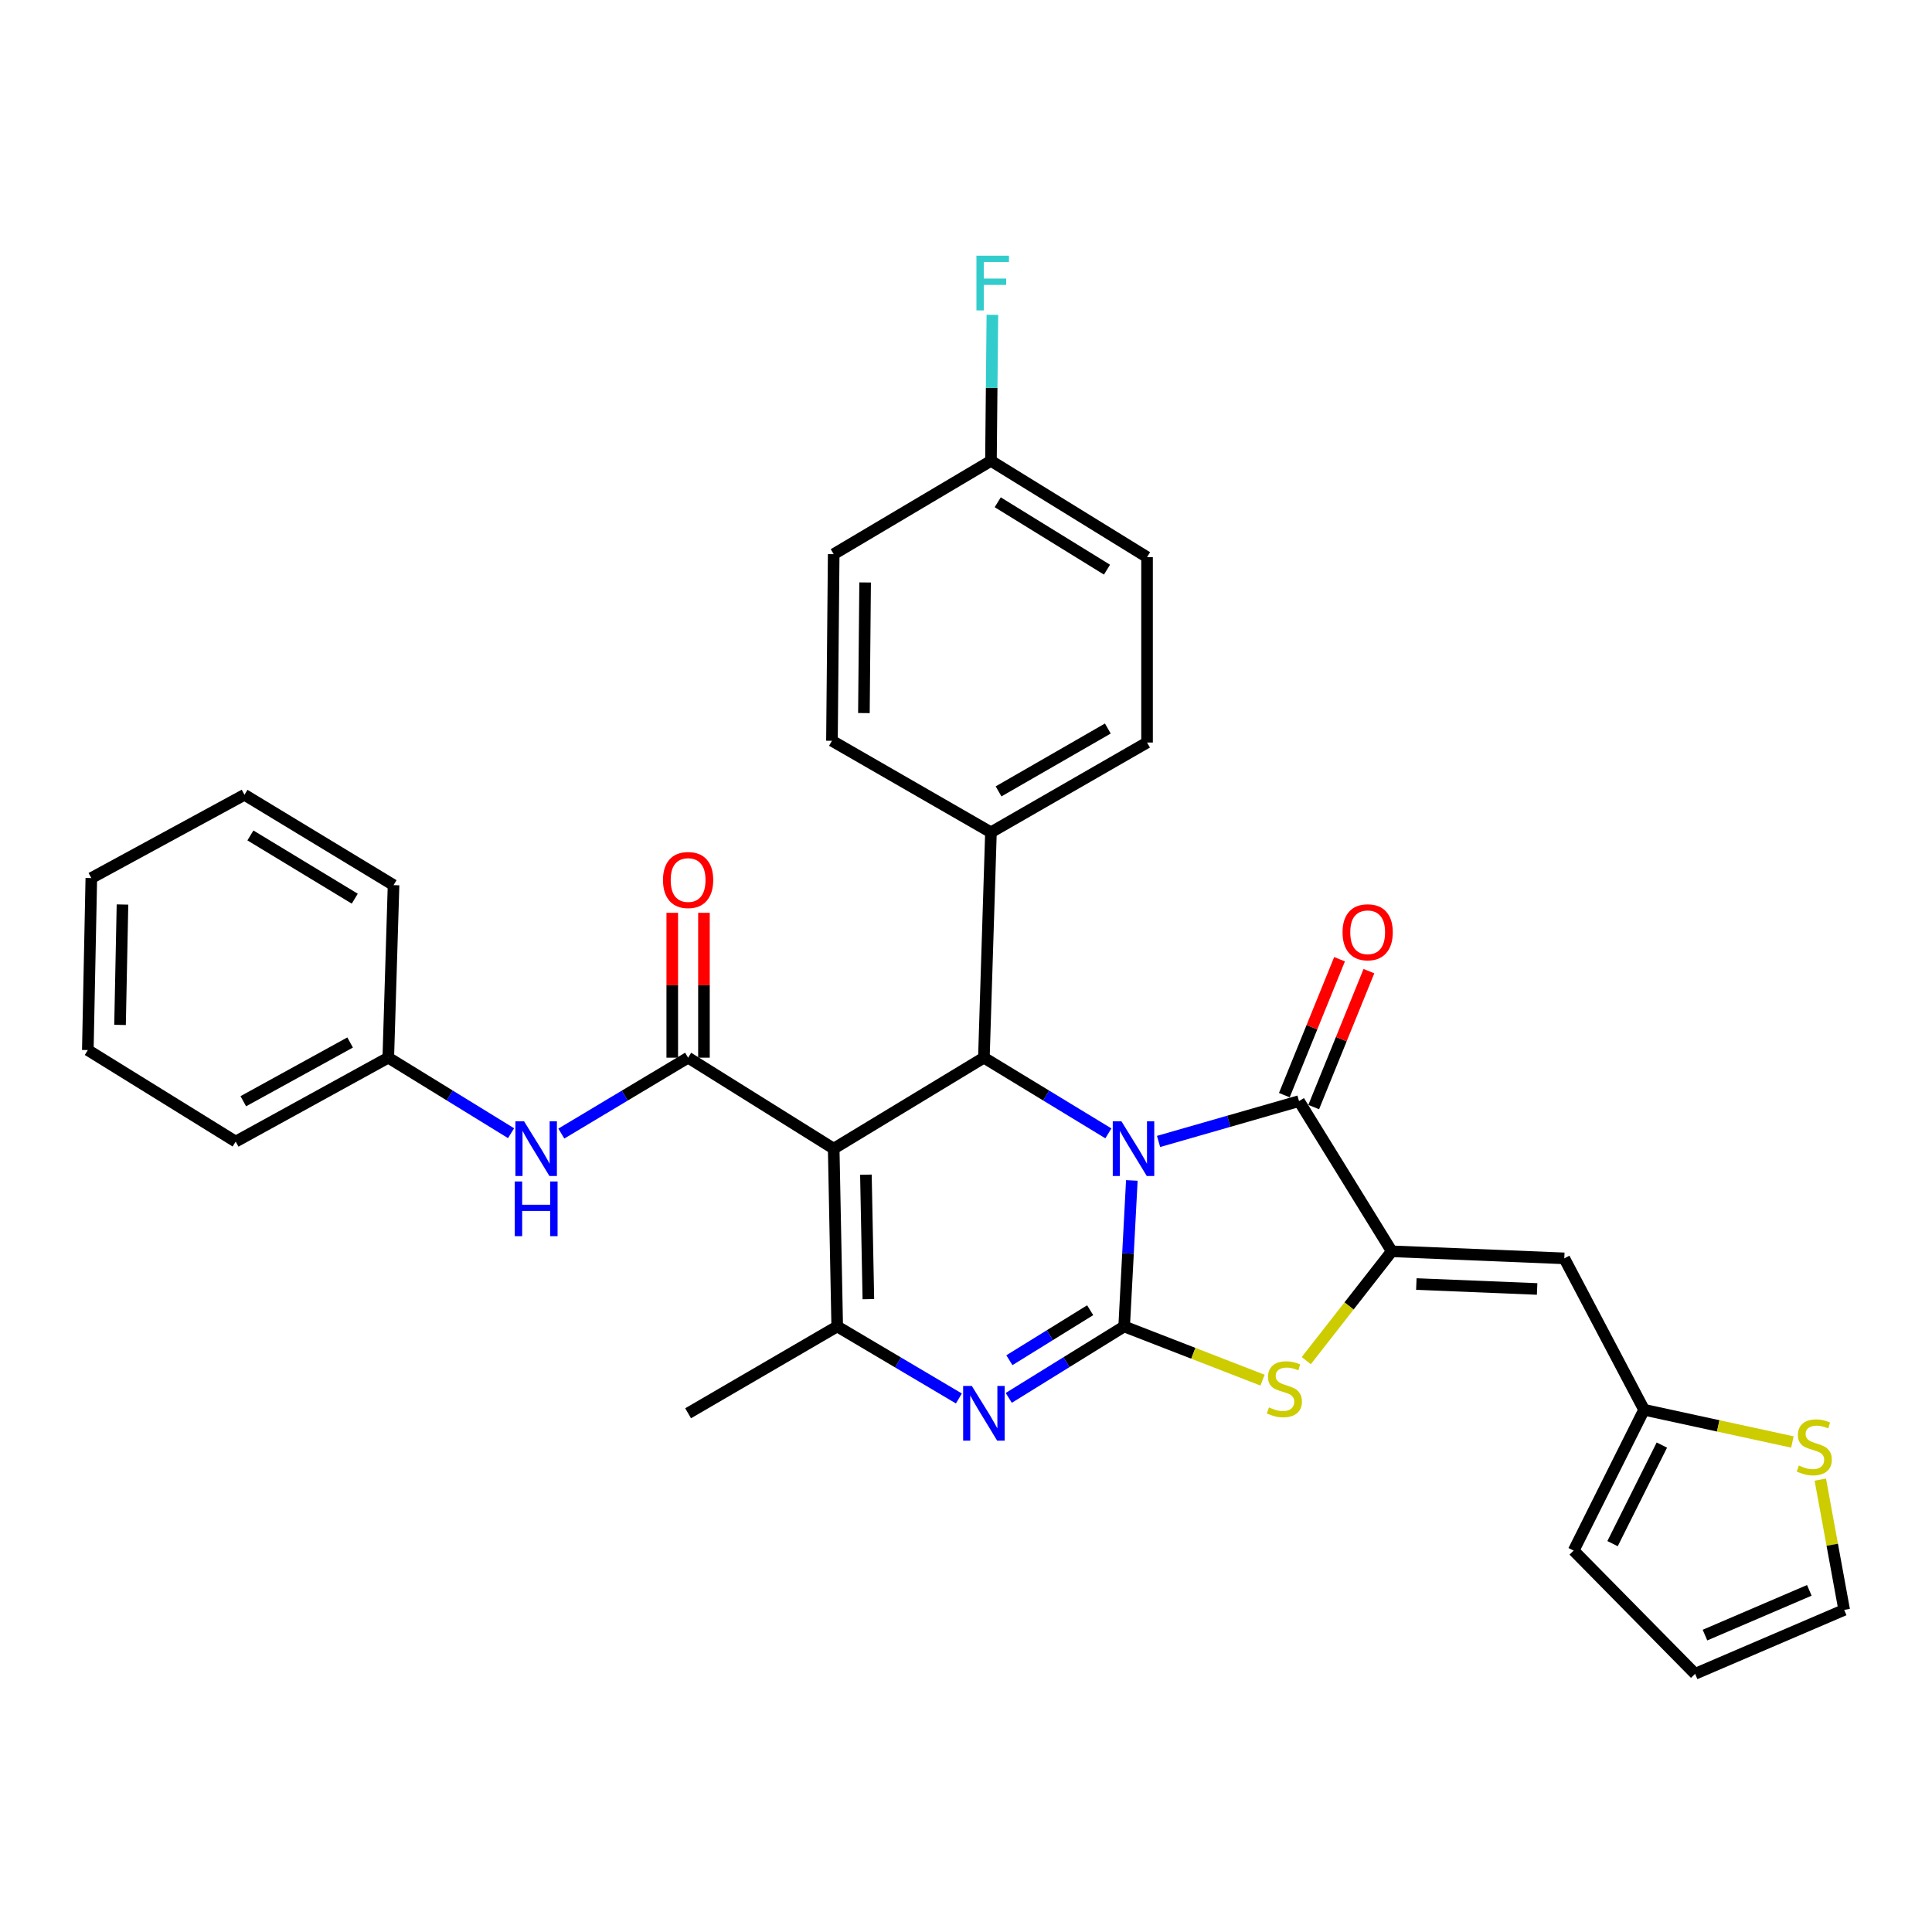 <?xml version='1.0' encoding='iso-8859-1'?>
<svg version='1.1' baseProfile='full'
              xmlns='http://www.w3.org/2000/svg'
                      xmlns:rdkit='http://www.rdkit.org/xml'
                      xmlns:xlink='http://www.w3.org/1999/xlink'
                  xml:space='preserve'
width='1000px' height='1000px' viewBox='0 0 1000 1000'>
<!-- END OF HEADER -->
<rect style='opacity:1.0;fill:#FFFFFF;stroke:none' width='1000' height='1000' x='0' y='0'> </rect>
<path class='bond-0' d='M 585.836,610.997 L 583.849,648.782' style='fill:none;fill-rule:evenodd;stroke:#0000FF;stroke-width:6px;stroke-linecap:butt;stroke-linejoin:miter;stroke-opacity:1' />
<path class='bond-0' d='M 583.849,648.782 L 581.862,686.567' style='fill:none;fill-rule:evenodd;stroke:#000000;stroke-width:6px;stroke-linecap:butt;stroke-linejoin:miter;stroke-opacity:1' />
<path class='bond-2' d='M 599.67,590.809 L 636.022,580.372' style='fill:none;fill-rule:evenodd;stroke:#0000FF;stroke-width:6px;stroke-linecap:butt;stroke-linejoin:miter;stroke-opacity:1' />
<path class='bond-2' d='M 636.022,580.372 L 672.374,569.934' style='fill:none;fill-rule:evenodd;stroke:#000000;stroke-width:6px;stroke-linecap:butt;stroke-linejoin:miter;stroke-opacity:1' />
<path class='bond-4' d='M 573.696,586.626 L 541.478,567.038' style='fill:none;fill-rule:evenodd;stroke:#0000FF;stroke-width:6px;stroke-linecap:butt;stroke-linejoin:miter;stroke-opacity:1' />
<path class='bond-4' d='M 541.478,567.038 L 509.26,547.45' style='fill:none;fill-rule:evenodd;stroke:#000000;stroke-width:6px;stroke-linecap:butt;stroke-linejoin:miter;stroke-opacity:1' />
<path class='bond-3' d='M 581.862,686.567 L 551.999,705.053' style='fill:none;fill-rule:evenodd;stroke:#000000;stroke-width:6px;stroke-linecap:butt;stroke-linejoin:miter;stroke-opacity:1' />
<path class='bond-3' d='M 551.999,705.053 L 522.135,723.539' style='fill:none;fill-rule:evenodd;stroke:#0000FF;stroke-width:6px;stroke-linecap:butt;stroke-linejoin:miter;stroke-opacity:1' />
<path class='bond-3' d='M 564.269,678.163 L 543.364,691.103' style='fill:none;fill-rule:evenodd;stroke:#000000;stroke-width:6px;stroke-linecap:butt;stroke-linejoin:miter;stroke-opacity:1' />
<path class='bond-3' d='M 543.364,691.103 L 522.459,704.044' style='fill:none;fill-rule:evenodd;stroke:#0000FF;stroke-width:6px;stroke-linecap:butt;stroke-linejoin:miter;stroke-opacity:1' />
<path class='bond-7' d='M 581.862,686.567 L 617.675,700.468' style='fill:none;fill-rule:evenodd;stroke:#000000;stroke-width:6px;stroke-linecap:butt;stroke-linejoin:miter;stroke-opacity:1' />
<path class='bond-7' d='M 617.675,700.468 L 653.487,714.37' style='fill:none;fill-rule:evenodd;stroke:#CCCC00;stroke-width:6px;stroke-linecap:butt;stroke-linejoin:miter;stroke-opacity:1' />
<path class='bond-1' d='M 431.517,594.533 L 509.26,547.45' style='fill:none;fill-rule:evenodd;stroke:#000000;stroke-width:6px;stroke-linecap:butt;stroke-linejoin:miter;stroke-opacity:1' />
<path class='bond-6' d='M 431.517,594.533 L 433.34,686.567' style='fill:none;fill-rule:evenodd;stroke:#000000;stroke-width:6px;stroke-linecap:butt;stroke-linejoin:miter;stroke-opacity:1' />
<path class='bond-6' d='M 448.192,608.013 L 449.468,672.437' style='fill:none;fill-rule:evenodd;stroke:#000000;stroke-width:6px;stroke-linecap:butt;stroke-linejoin:miter;stroke-opacity:1' />
<path class='bond-8' d='M 431.517,594.533 L 356.162,547.45' style='fill:none;fill-rule:evenodd;stroke:#000000;stroke-width:6px;stroke-linecap:butt;stroke-linejoin:miter;stroke-opacity:1' />
<path class='bond-5' d='M 672.374,569.934 L 720.369,647.677' style='fill:none;fill-rule:evenodd;stroke:#000000;stroke-width:6px;stroke-linecap:butt;stroke-linejoin:miter;stroke-opacity:1' />
<path class='bond-14' d='M 679.974,573.02 L 694.261,537.842' style='fill:none;fill-rule:evenodd;stroke:#000000;stroke-width:6px;stroke-linecap:butt;stroke-linejoin:miter;stroke-opacity:1' />
<path class='bond-14' d='M 694.261,537.842 L 708.548,502.664' style='fill:none;fill-rule:evenodd;stroke:#FF0000;stroke-width:6px;stroke-linecap:butt;stroke-linejoin:miter;stroke-opacity:1' />
<path class='bond-14' d='M 664.774,566.848 L 679.061,531.669' style='fill:none;fill-rule:evenodd;stroke:#000000;stroke-width:6px;stroke-linecap:butt;stroke-linejoin:miter;stroke-opacity:1' />
<path class='bond-14' d='M 679.061,531.669 L 693.348,496.491' style='fill:none;fill-rule:evenodd;stroke:#FF0000;stroke-width:6px;stroke-linecap:butt;stroke-linejoin:miter;stroke-opacity:1' />
<path class='bond-33' d='M 496.314,723.845 L 464.827,705.206' style='fill:none;fill-rule:evenodd;stroke:#0000FF;stroke-width:6px;stroke-linecap:butt;stroke-linejoin:miter;stroke-opacity:1' />
<path class='bond-33' d='M 464.827,705.206 L 433.34,686.567' style='fill:none;fill-rule:evenodd;stroke:#000000;stroke-width:6px;stroke-linecap:butt;stroke-linejoin:miter;stroke-opacity:1' />
<path class='bond-12' d='M 509.26,547.45 L 512.915,430.808' style='fill:none;fill-rule:evenodd;stroke:#000000;stroke-width:6px;stroke-linecap:butt;stroke-linejoin:miter;stroke-opacity:1' />
<path class='bond-9' d='M 720.369,647.677 L 809.677,651.323' style='fill:none;fill-rule:evenodd;stroke:#000000;stroke-width:6px;stroke-linecap:butt;stroke-linejoin:miter;stroke-opacity:1' />
<path class='bond-9' d='M 733.096,664.615 L 795.612,667.167' style='fill:none;fill-rule:evenodd;stroke:#000000;stroke-width:6px;stroke-linecap:butt;stroke-linejoin:miter;stroke-opacity:1' />
<path class='bond-32' d='M 720.369,647.677 L 698.248,675.968' style='fill:none;fill-rule:evenodd;stroke:#000000;stroke-width:6px;stroke-linecap:butt;stroke-linejoin:miter;stroke-opacity:1' />
<path class='bond-32' d='M 698.248,675.968 L 676.127,704.26' style='fill:none;fill-rule:evenodd;stroke:#CCCC00;stroke-width:6px;stroke-linecap:butt;stroke-linejoin:miter;stroke-opacity:1' />
<path class='bond-22' d='M 433.34,686.567 L 356.162,731.508' style='fill:none;fill-rule:evenodd;stroke:#000000;stroke-width:6px;stroke-linecap:butt;stroke-linejoin:miter;stroke-opacity:1' />
<path class='bond-10' d='M 356.162,547.45 L 323.355,567.09' style='fill:none;fill-rule:evenodd;stroke:#000000;stroke-width:6px;stroke-linecap:butt;stroke-linejoin:miter;stroke-opacity:1' />
<path class='bond-10' d='M 323.355,567.09 L 290.548,586.731' style='fill:none;fill-rule:evenodd;stroke:#0000FF;stroke-width:6px;stroke-linecap:butt;stroke-linejoin:miter;stroke-opacity:1' />
<path class='bond-15' d='M 364.365,547.45 L 364.365,509.963' style='fill:none;fill-rule:evenodd;stroke:#000000;stroke-width:6px;stroke-linecap:butt;stroke-linejoin:miter;stroke-opacity:1' />
<path class='bond-15' d='M 364.365,509.963 L 364.365,472.477' style='fill:none;fill-rule:evenodd;stroke:#FF0000;stroke-width:6px;stroke-linecap:butt;stroke-linejoin:miter;stroke-opacity:1' />
<path class='bond-15' d='M 347.959,547.45 L 347.959,509.963' style='fill:none;fill-rule:evenodd;stroke:#000000;stroke-width:6px;stroke-linecap:butt;stroke-linejoin:miter;stroke-opacity:1' />
<path class='bond-15' d='M 347.959,509.963 L 347.959,472.477' style='fill:none;fill-rule:evenodd;stroke:#FF0000;stroke-width:6px;stroke-linecap:butt;stroke-linejoin:miter;stroke-opacity:1' />
<path class='bond-11' d='M 809.677,651.323 L 850.973,729.694' style='fill:none;fill-rule:evenodd;stroke:#000000;stroke-width:6px;stroke-linecap:butt;stroke-linejoin:miter;stroke-opacity:1' />
<path class='bond-21' d='M 264.53,586.544 L 232.754,566.997' style='fill:none;fill-rule:evenodd;stroke:#0000FF;stroke-width:6px;stroke-linecap:butt;stroke-linejoin:miter;stroke-opacity:1' />
<path class='bond-21' d='M 232.754,566.997 L 200.977,547.45' style='fill:none;fill-rule:evenodd;stroke:#000000;stroke-width:6px;stroke-linecap:butt;stroke-linejoin:miter;stroke-opacity:1' />
<path class='bond-13' d='M 850.973,729.694 L 889.355,738.029' style='fill:none;fill-rule:evenodd;stroke:#000000;stroke-width:6px;stroke-linecap:butt;stroke-linejoin:miter;stroke-opacity:1' />
<path class='bond-13' d='M 889.355,738.029 L 927.736,746.364' style='fill:none;fill-rule:evenodd;stroke:#CCCC00;stroke-width:6px;stroke-linecap:butt;stroke-linejoin:miter;stroke-opacity:1' />
<path class='bond-17' d='M 850.973,729.694 L 814.517,802.579' style='fill:none;fill-rule:evenodd;stroke:#000000;stroke-width:6px;stroke-linecap:butt;stroke-linejoin:miter;stroke-opacity:1' />
<path class='bond-17' d='M 860.177,747.966 L 834.658,798.986' style='fill:none;fill-rule:evenodd;stroke:#000000;stroke-width:6px;stroke-linecap:butt;stroke-linejoin:miter;stroke-opacity:1' />
<path class='bond-19' d='M 512.915,430.808 L 593.711,384.335' style='fill:none;fill-rule:evenodd;stroke:#000000;stroke-width:6px;stroke-linecap:butt;stroke-linejoin:miter;stroke-opacity:1' />
<path class='bond-19' d='M 516.855,409.616 L 573.412,377.085' style='fill:none;fill-rule:evenodd;stroke:#000000;stroke-width:6px;stroke-linecap:butt;stroke-linejoin:miter;stroke-opacity:1' />
<path class='bond-20' d='M 512.915,430.808 L 430.615,383.424' style='fill:none;fill-rule:evenodd;stroke:#000000;stroke-width:6px;stroke-linecap:butt;stroke-linejoin:miter;stroke-opacity:1' />
<path class='bond-16' d='M 942.19,765.851 L 948.368,799.563' style='fill:none;fill-rule:evenodd;stroke:#CCCC00;stroke-width:6px;stroke-linecap:butt;stroke-linejoin:miter;stroke-opacity:1' />
<path class='bond-16' d='M 948.368,799.563 L 954.545,833.276' style='fill:none;fill-rule:evenodd;stroke:#000000;stroke-width:6px;stroke-linecap:butt;stroke-linejoin:miter;stroke-opacity:1' />
<path class='bond-35' d='M 954.545,833.276 L 877.386,866.369' style='fill:none;fill-rule:evenodd;stroke:#000000;stroke-width:6px;stroke-linecap:butt;stroke-linejoin:miter;stroke-opacity:1' />
<path class='bond-35' d='M 936.505,823.162 L 882.493,846.328' style='fill:none;fill-rule:evenodd;stroke:#000000;stroke-width:6px;stroke-linecap:butt;stroke-linejoin:miter;stroke-opacity:1' />
<path class='bond-18' d='M 814.517,802.579 L 877.386,866.369' style='fill:none;fill-rule:evenodd;stroke:#000000;stroke-width:6px;stroke-linecap:butt;stroke-linejoin:miter;stroke-opacity:1' />
<path class='bond-25' d='M 593.711,384.335 L 593.711,288.364' style='fill:none;fill-rule:evenodd;stroke:#000000;stroke-width:6px;stroke-linecap:butt;stroke-linejoin:miter;stroke-opacity:1' />
<path class='bond-24' d='M 430.615,383.424 L 431.517,286.833' style='fill:none;fill-rule:evenodd;stroke:#000000;stroke-width:6px;stroke-linecap:butt;stroke-linejoin:miter;stroke-opacity:1' />
<path class='bond-24' d='M 447.155,369.089 L 447.786,301.475' style='fill:none;fill-rule:evenodd;stroke:#000000;stroke-width:6px;stroke-linecap:butt;stroke-linejoin:miter;stroke-opacity:1' />
<path class='bond-27' d='M 200.977,547.45 L 121.985,590.887' style='fill:none;fill-rule:evenodd;stroke:#000000;stroke-width:6px;stroke-linecap:butt;stroke-linejoin:miter;stroke-opacity:1' />
<path class='bond-27' d='M 181.223,539.59 L 125.929,569.996' style='fill:none;fill-rule:evenodd;stroke:#000000;stroke-width:6px;stroke-linecap:butt;stroke-linejoin:miter;stroke-opacity:1' />
<path class='bond-28' d='M 200.977,547.45 L 203.702,458.141' style='fill:none;fill-rule:evenodd;stroke:#000000;stroke-width:6px;stroke-linecap:butt;stroke-linejoin:miter;stroke-opacity:1' />
<path class='bond-23' d='M 512.915,238.538 L 431.517,286.833' style='fill:none;fill-rule:evenodd;stroke:#000000;stroke-width:6px;stroke-linecap:butt;stroke-linejoin:miter;stroke-opacity:1' />
<path class='bond-26' d='M 512.915,238.538 L 513.285,200.751' style='fill:none;fill-rule:evenodd;stroke:#000000;stroke-width:6px;stroke-linecap:butt;stroke-linejoin:miter;stroke-opacity:1' />
<path class='bond-26' d='M 513.285,200.751 L 513.656,162.965' style='fill:none;fill-rule:evenodd;stroke:#33CCCC;stroke-width:6px;stroke-linecap:butt;stroke-linejoin:miter;stroke-opacity:1' />
<path class='bond-34' d='M 512.915,238.538 L 593.711,288.364' style='fill:none;fill-rule:evenodd;stroke:#000000;stroke-width:6px;stroke-linecap:butt;stroke-linejoin:miter;stroke-opacity:1' />
<path class='bond-34' d='M 516.423,259.975 L 572.98,294.854' style='fill:none;fill-rule:evenodd;stroke:#000000;stroke-width:6px;stroke-linecap:butt;stroke-linejoin:miter;stroke-opacity:1' />
<path class='bond-29' d='M 121.985,590.887 L 45.455,543.512' style='fill:none;fill-rule:evenodd;stroke:#000000;stroke-width:6px;stroke-linecap:butt;stroke-linejoin:miter;stroke-opacity:1' />
<path class='bond-30' d='M 203.702,458.141 L 126.542,411.377' style='fill:none;fill-rule:evenodd;stroke:#000000;stroke-width:6px;stroke-linecap:butt;stroke-linejoin:miter;stroke-opacity:1' />
<path class='bond-30' d='M 183.625,465.156 L 129.613,432.421' style='fill:none;fill-rule:evenodd;stroke:#000000;stroke-width:6px;stroke-linecap:butt;stroke-linejoin:miter;stroke-opacity:1' />
<path class='bond-36' d='M 45.455,543.512 L 47.268,454.486' style='fill:none;fill-rule:evenodd;stroke:#000000;stroke-width:6px;stroke-linecap:butt;stroke-linejoin:miter;stroke-opacity:1' />
<path class='bond-36' d='M 62.129,530.493 L 63.398,468.174' style='fill:none;fill-rule:evenodd;stroke:#000000;stroke-width:6px;stroke-linecap:butt;stroke-linejoin:miter;stroke-opacity:1' />
<path class='bond-31' d='M 126.542,411.377 L 47.268,454.486' style='fill:none;fill-rule:evenodd;stroke:#000000;stroke-width:6px;stroke-linecap:butt;stroke-linejoin:miter;stroke-opacity:1' />
<path  class='atom-0' d='M 580.442 580.373
L 589.722 595.373
Q 590.642 596.853, 592.122 599.533
Q 593.602 602.213, 593.682 602.373
L 593.682 580.373
L 597.442 580.373
L 597.442 608.693
L 593.562 608.693
L 583.602 592.293
Q 582.442 590.373, 581.202 588.173
Q 580.002 585.973, 579.642 585.293
L 579.642 608.693
L 575.962 608.693
L 575.962 580.373
L 580.442 580.373
' fill='#0000FF'/>
<path  class='atom-4' d='M 503 717.348
L 512.28 732.348
Q 513.2 733.828, 514.68 736.508
Q 516.16 739.188, 516.24 739.348
L 516.24 717.348
L 520 717.348
L 520 745.668
L 516.12 745.668
L 506.16 729.268
Q 505 727.348, 503.76 725.148
Q 502.56 722.948, 502.2 722.268
L 502.2 745.668
L 498.52 745.668
L 498.52 717.348
L 503 717.348
' fill='#0000FF'/>
<path  class='atom-8' d='M 656.791 728.477
Q 657.111 728.597, 658.431 729.157
Q 659.751 729.717, 661.191 730.077
Q 662.671 730.397, 664.111 730.397
Q 666.791 730.397, 668.351 729.117
Q 669.911 727.797, 669.911 725.517
Q 669.911 723.957, 669.111 722.997
Q 668.351 722.037, 667.151 721.517
Q 665.951 720.997, 663.951 720.397
Q 661.431 719.637, 659.911 718.917
Q 658.431 718.197, 657.351 716.677
Q 656.311 715.157, 656.311 712.597
Q 656.311 709.037, 658.711 706.837
Q 661.151 704.637, 665.951 704.637
Q 669.231 704.637, 672.951 706.197
L 672.031 709.277
Q 668.631 707.877, 666.071 707.877
Q 663.311 707.877, 661.791 709.037
Q 660.271 710.157, 660.311 712.117
Q 660.311 713.637, 661.071 714.557
Q 661.871 715.477, 662.991 715.997
Q 664.151 716.517, 666.071 717.117
Q 668.631 717.917, 670.151 718.717
Q 671.671 719.517, 672.751 721.157
Q 673.871 722.757, 673.871 725.517
Q 673.871 729.437, 671.231 731.557
Q 668.631 733.637, 664.271 733.637
Q 661.751 733.637, 659.831 733.077
Q 657.951 732.557, 655.711 731.637
L 656.791 728.477
' fill='#CCCC00'/>
<path  class='atom-11' d='M 271.257 580.373
L 280.537 595.373
Q 281.457 596.853, 282.937 599.533
Q 284.417 602.213, 284.497 602.373
L 284.497 580.373
L 288.257 580.373
L 288.257 608.693
L 284.377 608.693
L 274.417 592.293
Q 273.257 590.373, 272.017 588.173
Q 270.817 585.973, 270.457 585.293
L 270.457 608.693
L 266.777 608.693
L 266.777 580.373
L 271.257 580.373
' fill='#0000FF'/>
<path  class='atom-11' d='M 266.437 611.525
L 270.277 611.525
L 270.277 623.565
L 284.757 623.565
L 284.757 611.525
L 288.597 611.525
L 288.597 639.845
L 284.757 639.845
L 284.757 626.765
L 270.277 626.765
L 270.277 639.845
L 266.437 639.845
L 266.437 611.525
' fill='#0000FF'/>
<path  class='atom-14' d='M 931.07 758.545
Q 931.39 758.665, 932.71 759.225
Q 934.03 759.785, 935.47 760.145
Q 936.95 760.465, 938.39 760.465
Q 941.07 760.465, 942.63 759.185
Q 944.19 757.865, 944.19 755.585
Q 944.19 754.025, 943.39 753.065
Q 942.63 752.105, 941.43 751.585
Q 940.23 751.065, 938.23 750.465
Q 935.71 749.705, 934.19 748.985
Q 932.71 748.265, 931.63 746.745
Q 930.59 745.225, 930.59 742.665
Q 930.59 739.105, 932.99 736.905
Q 935.43 734.705, 940.23 734.705
Q 943.51 734.705, 947.23 736.265
L 946.31 739.345
Q 942.91 737.945, 940.35 737.945
Q 937.59 737.945, 936.07 739.105
Q 934.55 740.225, 934.59 742.185
Q 934.59 743.705, 935.35 744.625
Q 936.15 745.545, 937.27 746.065
Q 938.43 746.585, 940.35 747.185
Q 942.91 747.985, 944.43 748.785
Q 945.95 749.585, 947.03 751.225
Q 948.15 752.825, 948.15 755.585
Q 948.15 759.505, 945.51 761.625
Q 942.91 763.705, 938.55 763.705
Q 936.03 763.705, 934.11 763.145
Q 932.23 762.625, 929.99 761.705
L 931.07 758.545
' fill='#CCCC00'/>
<path  class='atom-15' d='M 694.901 482.537
Q 694.901 475.737, 698.261 471.937
Q 701.621 468.137, 707.901 468.137
Q 714.181 468.137, 717.541 471.937
Q 720.901 475.737, 720.901 482.537
Q 720.901 489.417, 717.501 493.337
Q 714.101 497.217, 707.901 497.217
Q 701.661 497.217, 698.261 493.337
Q 694.901 489.457, 694.901 482.537
M 707.901 494.017
Q 712.221 494.017, 714.541 491.137
Q 716.901 488.217, 716.901 482.537
Q 716.901 476.977, 714.541 474.177
Q 712.221 471.337, 707.901 471.337
Q 703.581 471.337, 701.221 474.137
Q 698.901 476.937, 698.901 482.537
Q 698.901 488.257, 701.221 491.137
Q 703.581 494.017, 707.901 494.017
' fill='#FF0000'/>
<path  class='atom-16' d='M 343.162 455.496
Q 343.162 448.696, 346.522 444.896
Q 349.882 441.096, 356.162 441.096
Q 362.442 441.096, 365.802 444.896
Q 369.162 448.696, 369.162 455.496
Q 369.162 462.376, 365.762 466.296
Q 362.362 470.176, 356.162 470.176
Q 349.922 470.176, 346.522 466.296
Q 343.162 462.416, 343.162 455.496
M 356.162 466.976
Q 360.482 466.976, 362.802 464.096
Q 365.162 461.176, 365.162 455.496
Q 365.162 449.936, 362.802 447.136
Q 360.482 444.296, 356.162 444.296
Q 351.842 444.296, 349.482 447.096
Q 347.162 449.896, 347.162 455.496
Q 347.162 461.216, 349.482 464.096
Q 351.842 466.976, 356.162 466.976
' fill='#FF0000'/>
<path  class='atom-27' d='M 505.397 132.344
L 522.237 132.344
L 522.237 135.584
L 509.197 135.584
L 509.197 144.184
L 520.797 144.184
L 520.797 147.464
L 509.197 147.464
L 509.197 160.664
L 505.397 160.664
L 505.397 132.344
' fill='#33CCCC'/>
</svg>
